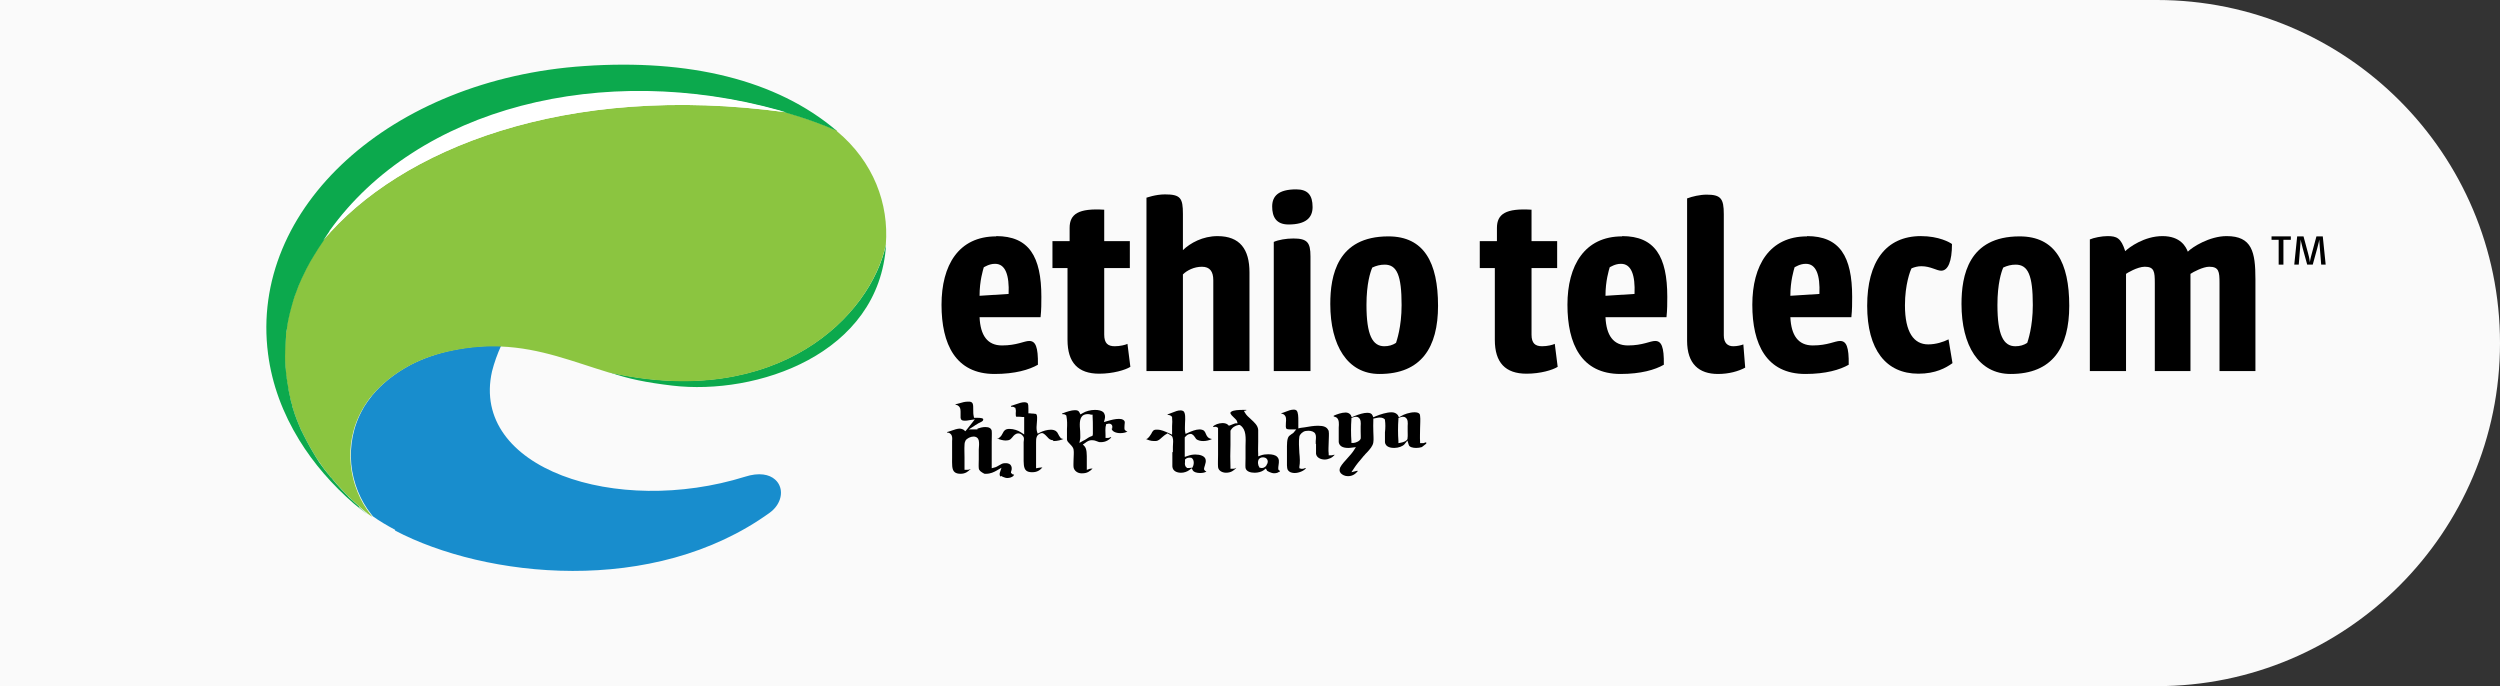 <?xml version="1.0" encoding="UTF-8" standalone="no"?>
<svg
   id="Layer_1"
   data-name="Layer 1"
   viewBox="0 0 204.04 56"
   version="1.1"
   width="204.04"
   height="56"
   xmlns="http://www.w3.org/2000/svg"
   xmlns:svg="http://www.w3.org/2000/svg">
  <rect x="0" y="0" width="204.04" height="56" fill="#333333" stroke="none"/>
  <defs
     id="defs4">
    <style
       id="style2">
      .cls-1, .cls-2 {
        fill: none;
      }

      .cls-1, .cls-2, .cls-3, .cls-4, .cls-5, .cls-6, .cls-7, .cls-8, .cls-9, .cls-10, .cls-11 {
        stroke-width: 0px;
      }

      .cls-2 {
        stroke: #fff;
        stroke-linecap: round;
        stroke-linejoin: round;
      }

      .cls-12 {
        font-family: Gotham-Black, 'Gotham Black';
        font-size: 7.12px;
        font-weight: 800;
      }

      .cls-12, .cls-7 {
        fill: #8dc63f;
      }

      .cls-3 {
        opacity: .2;
      }

      .cls-3, .cls-9 {
        fill: #fff;
      }

      .cls-5 {
        fill: #188dcd;
      }

      .cls-6 {
        fill: #0ca94d;
      }

      .cls-8 {
        fill: #8bc540;
      }

      .cls-10 {
        fill: #fafafa;
      }

      .cls-11 {
        fill-rule: evenodd;
      }
    </style>
  </defs>
  <path
     class="cls-10"
     d="m 0,0 h 176.04 c 15.455,0 28,12.545 28,28 v 0 c 0,15.455 -12.545,28 -28,28 H 0 Z"
     id="path10" />
  <path
     class="cls-11"
     d="m 81.694,38.842 c 0,0 0.302,0.172 0.517,0.172 0.194,0 0.366,-0.065 0.474,-0.151 0.043,-0.043 0.065,-0.086 0.086,-0.129 -0.065,0 -0.129,0 -0.172,-0.065 l -0.086,-0.065 v -0.086 c 0.108,-0.259 0.065,-0.453 -0.043,-0.582 -0.108,-0.108 -0.28,-0.151 -0.496,-0.129 -0.151,0 -0.28,0.086 -0.431,0.172 -0.129,0.065 -0.237,0.151 -0.366,0.172 l -0.237,0.065 v -1.638 c 0,-0.172 0,-0.366 0,-0.539 0,-0.323 0.022,-0.647 0,-0.884 -0.043,-0.194 -0.216,-0.302 -0.517,-0.302 -0.216,0 -0.474,0.065 -0.647,0.129 v 0.065 h -0.711 l 0.41,-0.259 c 0,0 0.237,-0.172 0.41,-0.259 0.151,-0.065 0.323,-0.151 0.345,-0.216 0,-0.043 0.043,-0.108 0,-0.129 0,-0.022 -0.108,-0.086 -0.474,-0.086 -0.043,0 -0.065,0 -0.108,0 h -0.151 c 0,0 -0.022,-0.108 -0.022,-0.108 -0.043,-0.172 -0.043,-0.366 -0.043,-0.539 0,-0.431 0,-0.625 -0.28,-0.668 -0.065,0 -0.129,0 -0.194,0 -0.216,0 -0.431,0.065 -0.647,0.129 -0.108,0.022 -0.216,0.065 -0.323,0.086 v 0.043 c 0.129,0 0.216,0.065 0.259,0.108 0.172,0.151 0.151,0.388 0.151,0.647 0,0.108 0,0.216 0,0.302 0.022,0.172 0.108,0.237 0.323,0.237 0.108,0 0.237,0 0.41,-0.043 l 0.431,-0.065 -0.237,0.302 c -0.129,0.151 -0.259,0.323 -0.41,0.517 l -0.129,0.151 -0.151,-0.129 c 0,0 -0.172,-0.086 -0.302,-0.086 -0.194,0 -0.453,0.086 -0.69,0.172 -0.129,0.043 -0.237,0.086 -0.345,0.108 v 0.043 c 0.129,0 0.216,0.043 0.28,0.108 0.151,0.129 0.151,0.345 0.129,0.582 0,0.065 0,0.151 0,0.216 v 0.668 c 0,0.151 0,0.302 0,0.453 0,0.517 -0.043,1.013 0.216,1.207 0.108,0.086 0.259,0.129 0.474,0.129 v 0 c 0.388,0 0.604,-0.172 0.819,-0.388 0,0 -0.043,0 -0.043,0 -0.043,0.043 -0.108,0.065 -0.216,0.065 -0.022,0 -0.065,0 -0.086,0 h -0.151 c 0,0 0,-0.151 0,-0.151 0,-0.259 0,-0.539 0,-0.862 0,-0.345 -0.022,-0.711 0,-1.013 0,-0.172 0.043,-0.28 0.086,-0.366 0.108,-0.172 0.41,-0.323 0.647,-0.323 0.237,0 0.388,0.129 0.431,0.323 0.043,0.216 0.022,0.474 0,0.733 0,0.129 0,0.259 0,0.41 0,0.151 0,0.259 0,0.388 0,0.259 -0.022,0.517 0,0.733 0.022,0.194 0.172,0.28 0.345,0.388 0.043,0.022 0.086,0.043 0.129,0.065 0.043,0 0.065,0 0.108,0 0.388,0 0.668,-0.151 0.862,-0.259 l 0.41,-0.237 -0.129,0.388 c -0.043,0.129 -0.022,0.259 0.043,0.345 z"
     id="path12" />
  <path
     class="cls-11"
     d="m 85.983,35.997 c 0.323,0 0.625,-0.086 0.819,-0.172 v 0 c 0,0 -0.108,0 -0.172,-0.043 h -0.043 c 0,0 -0.022,-0.043 -0.022,-0.043 -0.086,-0.108 -0.151,-0.194 -0.194,-0.302 -0.043,-0.108 -0.108,-0.194 -0.194,-0.259 -0.108,-0.065 -0.237,-0.108 -0.41,-0.108 -0.302,0 -0.647,0.108 -0.862,0.216 l -0.216,0.108 -0.065,-0.216 c -0.043,-0.194 -0.022,-0.431 0,-0.668 0.022,-0.28 0.065,-0.668 -0.086,-0.733 -0.043,0 -0.108,0 -0.194,-0.022 -0.086,0 -0.172,0 -0.28,-0.022 h -0.129 c 0,0 0,-0.129 0,-0.129 0,-0.086 0,-0.172 0,-0.237 0,-0.194 0,-0.41 -0.086,-0.474 -0.065,-0.043 -0.129,-0.065 -0.237,-0.065 -0.216,0 -0.474,0.086 -0.711,0.172 -0.129,0.043 -0.259,0.086 -0.388,0.129 v 0.065 c 0.129,0 0.237,0 0.323,0.086 h 0.043 c 0,0 0,0.065 0,0.065 0.043,0.129 0.043,0.259 0.022,0.388 0,0.108 0,0.237 0.043,0.28 0.022,0 0.086,0 0.172,0 h 0.043 c 0,0 0.194,0 0.302,0.022 h 0.129 v 1.423 l -0.302,-0.194 c -0.194,-0.129 -0.56,-0.259 -0.884,-0.259 -0.151,0 -0.302,0.022 -0.388,0.108 -0.086,0.065 -0.129,0.151 -0.172,0.237 -0.065,0.129 -0.129,0.259 -0.302,0.388 l -0.043,0.043 h -0.086 c 0,0 -0.022,0 -0.043,0 0,0 0,0 0,0 0.259,0.108 0.517,0.172 0.711,0.172 0.151,0 0.259,-0.022 0.366,-0.086 0.043,-0.022 0.108,-0.108 0.172,-0.172 0.129,-0.172 0.28,-0.323 0.496,-0.323 0.237,0 0.388,0.216 0.431,0.302 0.043,0.108 0.022,0.259 0,0.41 0,0.086 0,0.151 0,0.216 v 0.604 c 0,0.129 0,0.259 0,0.366 0,0.496 -0.022,0.948 0.216,1.142 0.108,0.086 0.259,0.129 0.474,0.129 v 0 c 0.41,0 0.625,-0.151 0.841,-0.388 -0.065,0 -0.151,0 -0.28,0.022 l -0.237,0.043 V 36.126 c 0,-0.323 0,-0.668 0.431,-0.776 h 0.086 c 0,0 0.065,0.022 0.065,0.022 0.151,0.086 0.237,0.194 0.323,0.28 0.151,0.172 0.237,0.259 0.474,0.28 z"
     id="path14" />
  <path
     class="cls-11"
     d="m 90.725,34.941 c 0,0.28 0.366,0.41 0.711,0.41 0.216,0 0.431,-0.043 0.582,-0.129 v 0 c -0.172,-0.043 -0.216,-0.151 -0.237,-0.172 -0.022,-0.129 0,-0.259 0,-0.366 0,-0.108 0.043,-0.237 0,-0.302 -0.043,-0.086 -0.151,-0.194 -0.453,-0.194 -0.302,0 -0.647,0.086 -0.927,0.172 l -0.302,0.086 0.065,-0.237 c 0.065,-0.237 0,-0.431 -0.108,-0.56 -0.129,-0.129 -0.388,-0.194 -0.69,-0.194 -0.366,0 -0.754,0.108 -0.992,0.259 l -0.194,0.108 -0.086,-0.172 c -0.065,-0.129 -0.172,-0.172 -0.366,-0.172 -0.28,0 -0.668,0.129 -0.948,0.237 -0.022,0 -0.065,0.022 -0.086,0.022 v 0.065 c 0.108,0 0.216,0 0.302,0.086 l 0.043,0.043 v 0.043 c 0.065,0.323 0.065,0.69 0.043,1.035 0,0.302 0,0.604 0,0.862 0,0.129 0.129,0.259 0.259,0.388 0.129,0.129 0.259,0.28 0.28,0.431 0.043,0.259 0,0.517 0,0.798 0,0.237 -0.022,0.453 0,0.647 0.043,0.259 0.28,0.474 0.604,0.496 h 0.108 c 0.41,0 0.625,-0.172 0.841,-0.388 -0.086,0 -0.151,0 -0.237,0.022 l -0.237,0.086 v -0.216 c 0,-0.172 0,-0.388 0,-0.56 0,-0.474 0.022,-0.97 -0.216,-1.186 l -0.108,-0.108 0.129,-0.086 c 0,0 0.043,-0.022 0.065,-0.043 0.129,-0.108 0.345,-0.259 0.647,-0.216 0.129,0 0.237,0.065 0.323,0.086 0.065,0.022 0.151,0.065 0.194,0.065 0.388,0.022 0.69,-0.086 0.97,-0.388 0,0 -0.043,0 -0.065,-0.022 -0.043,0.022 -0.108,0.065 -0.216,0.065 -0.022,0 -0.043,0 -0.065,0 h -0.129 c 0,0 0,-0.194 0,-0.194 0,-0.259 -0.043,-0.625 0.043,-0.862 v -0.065 c 0,0 0.108,-0.022 0.108,-0.022 0.129,-0.043 0.259,-0.022 0.323,0.043 0.108,0.086 0.086,0.216 0.065,0.323 v 0.065 z m -1.552,0.517 v 0.108 l -0.108,0.043 c -0.151,0.043 -0.302,0.151 -0.431,0.237 -0.065,0.043 -0.129,0.086 -0.194,0.108 l -0.345,0.194 0.065,-0.323 c 0.022,-0.151 0,-0.388 0,-0.625 -0.043,-0.496 -0.086,-1.013 0.194,-1.272 0.108,-0.086 0.259,-0.129 0.41,-0.129 0.086,0 0.172,0 0.28,0.043 h 0.129 c 0,0 0,0.129 0,0.129 0.022,0.302 0.022,0.625 0.022,0.948 0,0.194 0,0.388 0,0.582 z"
     id="path16" />
  <path
     class="cls-11"
     d="m 116.419,36.126 c 0,0 -0.043,0 -0.086,-0.022 -0.043,0.022 -0.108,0.065 -0.194,0.065 v 0 c 0,0 -0.086,0 -0.129,0 h -0.108 c 0,0 0,-0.129 0,-0.129 -0.022,-0.345 0,-0.711 0,-1.056 0,-0.388 0.043,-0.733 0,-1.056 0,-0.129 -0.086,-0.28 -0.453,-0.28 -0.388,0 -0.884,0.172 -1.078,0.302 l -0.194,0.108 -0.086,-0.172 c 0,0 -0.151,-0.237 -0.517,-0.237 -0.41,0 -0.927,0.172 -1.293,0.323 l -0.194,0.086 -0.065,-0.151 c -0.065,-0.151 -0.194,-0.216 -0.431,-0.216 -0.28,0 -0.647,0.108 -1.078,0.28 l -0.194,0.086 -0.065,-0.172 c 0,0 -0.129,-0.216 -0.431,-0.216 -0.323,0 -0.733,0.151 -0.97,0.259 v 0.065 c 0,0 0.194,0.043 0.259,0.108 0.194,0.172 0.172,0.496 0.151,0.798 0,0.086 0,0.151 0,0.237 0,0.129 0,0.237 0,0.366 0,0.216 0,0.41 0,0.582 0.043,0.302 0.302,0.474 0.754,0.474 0.086,0 0.194,0 0.302,-0.022 l 0.345,-0.043 -0.151,0.237 c -0.129,0.216 -0.345,0.453 -0.539,0.668 -0.216,0.237 -0.453,0.496 -0.582,0.733 -0.086,0.194 -0.086,0.345 0.043,0.496 0.129,0.129 0.323,0.237 0.582,0.237 0.388,0 0.625,-0.194 0.819,-0.431 -0.043,0 -0.086,0 -0.108,0 v 0 l -0.431,0.108 0.216,-0.323 c 0.194,-0.302 0.431,-0.582 0.69,-0.884 0.043,-0.065 0.108,-0.129 0.151,-0.172 0.065,-0.086 0.129,-0.151 0.216,-0.237 0.237,-0.259 0.474,-0.517 0.517,-0.819 0.043,-0.28 0,-0.582 0,-0.884 0,-0.323 -0.022,-0.625 0,-0.97 v -0.086 c 0,0 0.108,-0.022 0.108,-0.022 0.043,0 0.237,-0.065 0.41,-0.065 0.237,0 0.366,0.086 0.41,0.151 h 0.021 v 0.065 c 0.043,0.28 0.043,0.647 0,0.992 0,0.302 0,0.56 0,0.798 0.043,0.453 0.582,0.474 0.754,0.474 0.345,0 0.69,-0.129 0.841,-0.302 l 0.237,-0.302 0.108,0.345 c 0.043,0.194 0.345,0.259 0.604,0.259 0.151,0 0.323,-0.022 0.453,-0.065 0.022,0 0.043,-0.043 0.065,-0.043 0.108,-0.086 0.216,-0.172 0.302,-0.237 z m -5.367,-0.323 c -0.065,0.194 -0.366,0.323 -0.56,0.345 h -0.194 c 0,0 0,-0.129 0,-0.129 -0.043,-0.56 -0.043,-1.25 0,-1.811 v -0.086 c 0,0 0.086,-0.043 0.086,-0.043 0.108,-0.043 0.194,-0.065 0.28,-0.065 0.086,0 0.172,0.022 0.237,0.086 0.172,0.129 0.172,0.41 0.151,0.69 0,0.043 0,0.086 0,0.129 0,0.086 0,0.194 0,0.302 0,0.237 0.022,0.453 0,0.604 z m 3.837,0 c -0.086,0.216 -0.41,0.302 -0.539,0.323 l -0.216,0.043 v -0.172 c -0.043,-0.56 -0.043,-1.229 0,-1.789 v -0.086 c 0,0 0.086,-0.043 0.086,-0.043 0.108,-0.043 0.194,-0.065 0.28,-0.065 0.086,0 0.172,0.022 0.237,0.086 0.172,0.129 0.172,0.388 0.151,0.668 v 0.108 c 0,0 0,0.194 0,0.302 0,0.237 0.022,0.474 -0.021,0.625 z"
     id="path18" />
  <path
     class="cls-11"
     d="m 95.683,36.881 c 0,0.151 0,0.302 0,0.453 0,0.28 0,0.539 0,0.733 0.022,0.388 0.388,0.517 0.711,0.517 0.237,0 0.496,-0.086 0.668,-0.216 l 0.194,-0.151 0.108,0.194 c 0.065,0.108 0.302,0.194 0.582,0.194 0.216,0 0.431,-0.043 0.517,-0.129 v 0 c -0.151,-0.043 -0.172,-0.129 -0.194,-0.172 v 0 c 0,0 0,-0.043 0,-0.043 0,-0.086 0.043,-0.172 0.065,-0.259 0.043,-0.172 0.108,-0.323 0.065,-0.496 -0.065,-0.302 -0.474,-0.41 -0.841,-0.41 -0.216,0 -0.431,0.043 -0.604,0.108 l -0.259,0.086 V 35.695 l 0.043,-0.043 c 0,0 0.022,-0.043 0.043,-0.043 0.065,-0.065 0.151,-0.172 0.366,-0.194 h 0.065 c 0,0 0.065,0.022 0.065,0.022 0.151,0.086 0.194,0.172 0.259,0.259 0.043,0.043 0.043,0.086 0.086,0.129 0.172,0.151 0.431,0.172 0.582,0.172 0.237,0 0.496,-0.065 0.69,-0.151 0,0 0,0 0,-0.022 -0.323,-0.043 -0.41,-0.259 -0.474,-0.41 -0.043,-0.108 -0.086,-0.194 -0.151,-0.259 -0.086,-0.065 -0.216,-0.108 -0.366,-0.108 -0.302,0 -0.668,0.151 -0.905,0.259 l -0.237,0.108 -0.043,-0.216 c -0.022,-0.216 0,-0.453 0,-0.69 0.022,-0.366 0.043,-0.798 -0.129,-0.948 -0.043,-0.022 -0.108,-0.065 -0.237,-0.065 -0.237,0 -0.431,0.086 -0.647,0.172 -0.129,0.043 -0.259,0.108 -0.41,0.151 v 0.043 c 0.129,0 0.28,0.043 0.366,0.172 v 0 c 0,0 0,0.043 0,0.043 0.022,0.216 0.022,0.474 0,0.711 0,0.151 0,0.302 0,0.431 v 0.259 c 0,0 -0.323,-0.151 -0.323,-0.151 -0.259,-0.108 -0.56,-0.259 -0.884,-0.259 -0.022,0 -0.043,0 -0.086,0 -0.237,0 -0.302,0.129 -0.41,0.345 -0.086,0.129 -0.172,0.28 -0.323,0.388 v 0 c 0,0 -0.022,0.022 -0.022,0.022 -0.043,0 -0.065,0 -0.108,0 0,0 0,0 0,0 0.194,0.086 0.41,0.172 0.668,0.172 0.043,0 0.086,0 0.129,0 0.237,0 0.366,-0.151 0.539,-0.302 0.108,-0.086 0.216,-0.194 0.345,-0.259 l 0.108,-0.065 0.108,0.065 c 0,0 0.043,0.022 0.065,0.043 0.086,0.043 0.216,0.108 0.237,0.237 0.065,0.172 0.043,0.431 0.022,0.754 0,0.151 0,0.302 0,0.453 z m 1.056,0.604 c 0.108,-0.108 0.259,-0.151 0.431,-0.129 h 0.043 c 0,0 0.043,0.022 0.043,0.022 0.237,0.151 0.194,0.56 0.086,0.733 v 0.043 c 0,0 -0.086,0.022 -0.086,0.022 -0.065,0 -0.151,0.022 -0.216,0.022 h -0.151 l -0.043,-0.043 c -0.151,-0.108 -0.151,-0.28 -0.129,-0.453 0,-0.043 0,-0.086 0,-0.129 v -0.065 c 0,0 0.043,-0.043 0.043,-0.043 z"
     id="path20" />
  <path
     class="cls-11"
     d="m 104.413,38.519 c 0,0 0.043,-0.043 0.065,-0.086 -0.086,-0.022 -0.129,-0.086 -0.151,-0.129 v 0 c 0,-0.129 0,-0.237 0.022,-0.323 0.043,-0.302 0.065,-0.517 -0.108,-0.69 -0.129,-0.151 -0.41,-0.216 -0.733,-0.216 -0.194,0 -0.41,0.022 -0.582,0.086 l -0.237,0.086 v -0.216 c -0.022,-0.323 0,-0.647 0,-0.97 0,-0.345 0,-0.668 0,-0.97 -0.022,-0.366 -0.323,-0.625 -0.604,-0.884 -0.172,-0.151 -0.366,-0.323 -0.474,-0.517 l -0.086,-0.151 0.194,-0.043 c 0,0 0,-0.022 0,-0.043 -0.065,0 -0.129,0 -0.216,0 -0.41,0 -0.841,0.022 -1.013,0.151 -0.129,0.086 -0.086,0.194 0.216,0.474 0.129,0.129 0.237,0.216 0.259,0.323 l 0.043,0.151 h -0.194 c -0.151,0.043 -0.259,0.108 -0.388,0.151 l -0.129,0.043 -0.086,-0.086 c -0.129,-0.108 -0.302,-0.129 -0.431,-0.129 -0.302,0 -0.647,0.129 -0.776,0.28 0,0 0.022,0.043 0.043,0.043 0.043,0 0.086,-0.022 0.129,-0.022 0.043,0 0.108,0 0.151,0.043 l 0.086,0.043 v 1.638 c 0,0.194 0,0.366 0,0.56 0,0.366 -0.022,0.711 0,1.013 0.043,0.323 0.388,0.453 0.647,0.453 v 0 c 0.41,0 0.625,-0.172 0.841,-0.388 0,0 -0.043,0 -0.043,0 -0.043,0.043 -0.108,0.065 -0.216,0.065 -0.022,0 -0.043,0 -0.086,0 h -0.129 c 0,0 0,-0.129 0,-0.129 -0.022,-0.582 -0.022,-1.207 0,-1.811 0,-0.366 0,-0.733 0,-1.121 v -0.043 0 c 0.151,-0.28 0.366,-0.41 0.668,-0.474 h 0.086 c 0,0 0.065,0.043 0.065,0.043 0.474,0.345 0.431,0.992 0.41,1.703 0,0.151 0,0.302 0,0.453 0,0.172 0,0.345 0,0.517 0,0.323 -0.022,0.604 0,0.798 0.065,0.302 0.431,0.388 0.754,0.388 0.28,0 0.56,-0.086 0.711,-0.194 l 0.194,-0.151 0.108,0.194 c 0,0 0.323,0.194 0.56,0.194 0.172,0 0.323,-0.043 0.388,-0.108 z m -0.992,-0.668 c -0.065,0.216 -0.237,0.345 -0.431,0.345 v 0 c 0,0 -0.108,0 -0.151,-0.022 h -0.043 c 0,0 -0.022,-0.065 -0.022,-0.065 -0.108,-0.129 -0.151,-0.453 -0.022,-0.647 0.108,-0.129 0.302,-0.172 0.496,-0.108 0.216,0.086 0.259,0.302 0.194,0.474 z"
     id="path22" />
  <path
     class="cls-11"
     d="m 107.409,36.234 c 0,0 0,0.216 0,0.302 0,0.194 0,0.366 0,0.496 0.043,0.323 0.388,0.474 0.711,0.474 0.151,0 0.302,-0.043 0.453,-0.108 0.151,-0.065 0.259,-0.172 0.366,-0.28 0,0 -0.043,0 -0.065,0 -0.043,0 -0.108,0.043 -0.194,0.043 -0.043,0 -0.065,0 -0.108,0 h -0.129 c 0,0 0,-0.129 0,-0.129 -0.043,-0.302 0,-0.625 0,-0.948 0,-0.345 0.043,-0.647 0,-0.905 0,0 0,-0.043 -0.043,-0.086 -0.108,-0.237 -0.366,-0.345 -0.819,-0.345 -0.345,0 -0.754,0.065 -1.099,0.129 -0.108,0 -0.216,0.043 -0.323,0.043 l -0.194,0.043 v -0.172 c 0,-0.129 0,-0.28 0,-0.41 0,-0.345 0,-0.733 -0.151,-0.884 -0.043,-0.022 -0.086,-0.065 -0.216,-0.065 v 0 c -0.237,0 -0.453,0.086 -0.668,0.172 -0.129,0.043 -0.259,0.108 -0.388,0.129 v 0 c 0.129,0.043 0.216,0.065 0.28,0.129 0.172,0.151 0.151,0.388 0.129,0.647 0,0.194 -0.043,0.431 0.065,0.496 0.043,0.022 0.129,0.043 0.259,0.043 0.065,0 0.129,0 0.194,0 h 0.323 c 0,0 -0.194,0.237 -0.194,0.237 -0.043,0.065 -0.129,0.108 -0.194,0.151 -0.065,0.043 -0.151,0.108 -0.194,0.151 -0.194,0.216 -0.172,0.733 -0.172,1.164 0,0.108 0,0.237 0,0.345 0,0.129 0,0.259 0,0.388 0,0.345 -0.022,0.69 0.065,0.862 0.129,0.216 0.388,0.259 0.56,0.259 0.345,0 0.754,-0.172 0.927,-0.388 -0.022,0 -0.043,0 -0.065,-0.022 -0.043,0.022 -0.108,0.065 -0.216,0.065 -0.043,0 -0.065,0 -0.108,0 l -0.151,-0.043 v -0.129 c 0.065,-0.323 0.043,-0.711 0,-1.121 -0.022,-0.453 -0.065,-0.927 0,-1.336 0.043,-0.194 0.28,-0.41 0.496,-0.453 0.086,0 0.151,-0.022 0.237,-0.022 0.259,0 0.474,0.086 0.56,0.237 0.086,0.151 0.065,0.366 0.043,0.604 0,0.086 0,0.172 0,0.237 z"
     id="path24" />
  <path
     class="cls-4"
     d="m 81.306,19.27 c 2.673,0 3.686,1.66 3.686,4.958 0,0.496 0,1.056 -0.065,1.66 h -4.979 c 0.065,1.466 0.625,2.306 1.832,2.306 1.207,0 1.811,-0.366 2.22,-0.366 0.517,0 0.733,0.474 0.711,1.94 -0.711,0.41 -1.875,0.754 -3.535,0.754 -3.19,0 -4.333,-2.436 -4.333,-5.647 0,-3.212 1.38,-5.583 4.462,-5.583 z m -0.108,2.263 c -0.474,0 -0.841,0.259 -0.905,0.28 -0.065,0.237 -0.345,1.099 -0.345,2.328 l 2.371,-0.151 c 0.065,-1.53 -0.259,-2.457 -1.099,-2.457 z"
     id="path26" />
  <path
     class="cls-4"
     d="m 85.897,19.68 h 1.401 v -1.078 c 0,-1.142 0.733,-1.617 2.824,-1.487 v 2.565 h 2.091 v 2.199 h -2.091 v 5.432 c 0,0.711 0.302,0.948 0.862,0.948 0.431,0 0.862,-0.108 1.035,-0.194 l 0.237,1.875 c -0.41,0.259 -1.423,0.56 -2.543,0.56 -1.724,0 -2.587,-0.905 -2.587,-2.759 v -5.863 h -1.229 z"
     id="path28" />
  <path
     class="cls-4"
     d="m 93.549,16.145 c 0,0 0.754,-0.28 1.53,-0.28 1.272,0 1.466,0.302 1.466,1.595 v 2.953 c 0.604,-0.582 1.617,-1.142 2.824,-1.142 1.832,0 2.608,1.078 2.608,2.953 v 8.062 H 99.024 V 22.87 c 0,-0.711 -0.28,-1.099 -0.927,-1.099 -0.647,0 -1.229,0.302 -1.552,0.625 v 7.889 H 93.57 V 16.123 Z"
     id="path30" />
  <path
     class="cls-4"
     d="m 105.792,15.455 c 0.948,0 1.336,0.474 1.336,1.444 0,0.862 -0.539,1.423 -1.962,1.423 -1.013,0 -1.336,-0.625 -1.336,-1.466 0,-0.841 0.496,-1.401 1.962,-1.401 z m -1.832,14.83 V 19.744 c 0.388,-0.172 1.013,-0.28 1.595,-0.28 1.142,0 1.401,0.323 1.401,1.466 v 9.355 h -2.975 z"
     id="path32" />
  <path
     class="cls-4"
     d="m 117.367,24.961 c 0,3.384 -1.358,5.561 -4.785,5.561 -2.608,0 -4.009,-2.328 -4.009,-5.712 0,-2.306 0.56,-5.518 4.742,-5.518 2.91,0 4.052,2.134 4.052,5.669 z m -4.397,3.298 c 0.366,0 0.69,-0.086 0.97,-0.28 0.043,-0.151 0.453,-1.272 0.453,-3.082 0,-2.436 -0.388,-3.298 -1.38,-3.298 -0.366,0 -0.69,0.086 -1.013,0.237 -0.151,0.345 -0.474,1.293 -0.474,3.061 0,2.457 0.496,3.363 1.466,3.363 z"
     id="path34" />
  <path
     class="cls-4"
     d="m 120.773,19.68 h 1.401 v -1.078 c 0,-1.142 0.733,-1.617 2.824,-1.487 v 2.565 h 2.091 v 2.199 h -2.091 v 5.432 c 0,0.711 0.302,0.948 0.862,0.948 0.431,0 0.862,-0.108 1.035,-0.194 l 0.237,1.875 c -0.41,0.259 -1.401,0.56 -2.543,0.56 -1.724,0 -2.587,-0.905 -2.587,-2.759 v -5.863 h -1.229 z"
     id="path36" />
  <path
     class="cls-4"
     d="m 132.391,19.27 c 2.673,0 3.686,1.66 3.686,4.958 0,0.496 0,1.056 -0.065,1.66 h -4.979 c 0.065,1.466 0.625,2.306 1.832,2.306 1.207,0 1.811,-0.366 2.22,-0.366 0.517,0 0.733,0.474 0.711,1.94 -0.711,0.41 -1.875,0.754 -3.535,0.754 -3.19,0 -4.333,-2.436 -4.333,-5.647 0,-3.212 1.401,-5.583 4.462,-5.583 z m -0.108,2.263 c -0.474,0 -0.841,0.259 -0.905,0.28 -0.065,0.237 -0.345,1.099 -0.345,2.328 l 2.371,-0.151 c 0.065,-1.53 -0.259,-2.457 -1.099,-2.457 z"
     id="path38" />
  <path
     class="cls-4"
     d="m 137.715,16.188 c 0.388,-0.151 1.035,-0.302 1.574,-0.302 1.164,0 1.401,0.323 1.401,1.595 v 9.894 c 0,0.604 0.302,0.884 0.776,0.884 0.323,0 0.668,-0.086 0.819,-0.151 l 0.151,1.897 c -0.56,0.302 -1.336,0.517 -2.22,0.517 -1.552,0 -2.522,-0.819 -2.522,-2.716 V 16.188 Z"
     id="path40" />
  <path
     class="cls-4"
     d="m 147.48,19.27 c 2.673,0 3.686,1.66 3.686,4.958 0,0.496 0,1.056 -0.065,1.66 h -4.979 c 0.065,1.466 0.625,2.306 1.832,2.306 1.207,0 1.811,-0.366 2.22,-0.366 0.517,0 0.733,0.474 0.711,1.94 -0.711,0.41 -1.875,0.754 -3.535,0.754 -3.19,0 -4.333,-2.436 -4.333,-5.647 0,-3.212 1.401,-5.583 4.462,-5.583 z m -0.108,2.263 c -0.474,0 -0.841,0.259 -0.905,0.28 -0.065,0.237 -0.345,1.099 -0.345,2.328 l 2.371,-0.151 c 0.065,-1.53 -0.259,-2.457 -1.099,-2.457 z"
     id="path42" />
  <path
     class="cls-4"
     d="m 156.77,19.27 c 1.487,0 2.371,0.517 2.543,0.647 0,1.423 -0.323,2.177 -0.884,2.177 -0.366,0 -0.862,-0.366 -1.617,-0.366 -0.28,0 -0.539,0.065 -0.798,0.172 -0.108,0.194 -0.539,1.315 -0.539,3.018 0,2.22 0.733,3.19 1.897,3.19 0.625,0 1.229,-0.194 1.66,-0.41 l 0.323,1.94 c -0.539,0.388 -1.38,0.862 -2.781,0.862 -2.651,0 -4.182,-1.962 -4.182,-5.54 0,-3.578 1.509,-5.691 4.397,-5.691 z"
     id="path44" />
  <path
     class="cls-4"
     d="m 168.884,24.961 c 0,3.384 -1.358,5.561 -4.785,5.561 -2.608,0 -4.009,-2.328 -4.009,-5.712 0,-2.306 0.56,-5.518 4.742,-5.518 2.91,0 4.052,2.134 4.052,5.669 z m -4.397,3.298 c 0.366,0 0.69,-0.086 0.97,-0.28 0.043,-0.151 0.453,-1.272 0.453,-3.082 0,-2.436 -0.388,-3.298 -1.401,-3.298 -0.366,0 -0.69,0.086 -1.013,0.237 -0.151,0.345 -0.474,1.293 -0.474,3.061 0,2.457 0.496,3.363 1.466,3.363 z"
     id="path46" />
  <path
     class="cls-4"
     d="m 170.543,19.55 c 0.345,-0.151 0.992,-0.28 1.466,-0.28 0.754,0 1.099,0.151 1.444,1.229 0.302,-0.302 1.552,-1.229 3.039,-1.229 1.487,0 1.918,0.884 2.069,1.272 0.345,-0.366 1.768,-1.272 3.169,-1.272 2.069,0 2.349,1.293 2.349,3.513 v 7.501 h -2.931 v -7.178 c 0,-0.927 -0.043,-1.336 -0.841,-1.336 -0.496,0 -1.315,0.431 -1.53,0.582 v 7.932 h -2.91 v -7.178 c 0,-0.927 -0.043,-1.336 -0.819,-1.336 -0.604,0 -1.487,0.539 -1.53,0.582 v 7.932 h -2.953 V 19.55 Z"
     id="path48" />
  <path
     class="cls-4"
     d="m 185.998,19.572 h -0.604 v -0.28 h 1.574 v 0.28 h -0.604 v 2.026 h -0.388 v -2.026 z"
     id="path50" />
  <path
     class="cls-4"
     d="m 187.486,19.292 h 0.517 l 0.366,1.358 c 0.129,0.453 0.151,0.754 0.151,0.754 v 0 c 0,0 0.043,-0.302 0.172,-0.754 l 0.366,-1.358 h 0.517 l 0.237,2.306 h -0.366 l -0.108,-1.336 c -0.043,-0.431 -0.043,-0.711 -0.043,-0.711 v 0 c 0,0 -0.065,0.323 -0.172,0.711 l -0.366,1.336 h -0.453 l -0.366,-1.336 c -0.108,-0.41 -0.172,-0.711 -0.172,-0.711 v 0 c 0,0 0,0.302 -0.043,0.711 l -0.108,1.336 h -0.366 z"
     id="path52" />
  <path
     class="cls-1"
     d="m 24.443,34.747 c 0,0 0.043,0.108 0.065,0.151 -0.022,-0.043 -0.043,-0.108 -0.065,-0.151 z"
     id="path54" />
  <path
     class="cls-1"
     d="m 23.84,33.022 c 0,0 0,0.043 0,0.065 0,0 0,-0.043 0,-0.065 z"
     id="path56" />
  <path
     class="cls-1"
     d="m 26.426,38.174 c 0,0 0.086,0.108 0.129,0.172 -0.043,-0.065 -0.086,-0.108 -0.129,-0.172 z"
     id="path58" />
  <path
     class="cls-1"
     d="m 23.624,32.246 c 0,0 0.022,0.151 0.043,0.216 0,-0.065 -0.022,-0.151 -0.043,-0.216 z"
     id="path60" />
  <path
     class="cls-1"
     d="m 25.327,36.514 c 0,0 0.065,0.108 0.086,0.151 -0.022,-0.043 -0.065,-0.108 -0.086,-0.151 z"
     id="path62" />
  <path
     class="cls-1"
     d="m 25.651,37.032 c 0,0 0.086,0.129 0.129,0.216 -0.043,-0.065 -0.086,-0.129 -0.129,-0.216 z"
     id="path64" />
  <path
     class="cls-1"
     d="m 24.637,35.135 c 0.065,0.129 0.108,0.237 0.172,0.345 -0.065,-0.108 -0.108,-0.237 -0.172,-0.345 z"
     id="path66" />
  <path
     class="cls-1"
     d="m 23.495,31.535 c 0,0 0.022,0.194 0.043,0.28 0,-0.086 -0.043,-0.194 -0.043,-0.28 z"
     id="path68" />
  <path
     class="cls-1"
     d="m 23.948,33.41 c 0,0 0.065,0.194 0.086,0.28 -0.022,-0.086 -0.065,-0.194 -0.086,-0.28 z"
     id="path70" />
  <path
     class="cls-1"
     d="m 24.982,21.921 c -0.129,0.259 -0.259,0.539 -0.388,0.798 0.129,-0.28 0.259,-0.539 0.388,-0.798 z"
     id="path72" />
  <path
     class="cls-1"
     d="m 23.387,30.867 c 0,0 0.022,0.216 0.043,0.323 0,-0.108 -0.022,-0.216 -0.043,-0.323 z"
     id="path74" />
  <path
     class="cls-1"
     d="m 23.948,24.487 c -0.237,0.733 -0.41,1.466 -0.517,2.199 0.108,-0.733 0.302,-1.466 0.517,-2.199 z"
     id="path76" />
  <path
     class="cls-1"
     d="m 25.629,20.779 c -0.216,0.366 -0.431,0.733 -0.625,1.099 0.194,-0.366 0.388,-0.733 0.625,-1.099 z"
     id="path78" />
  <path
     class="cls-1"
     d="m 24.616,22.741 c -0.172,0.366 -0.302,0.754 -0.453,1.121 0.129,-0.366 0.28,-0.754 0.453,-1.121 z"
     id="path80" />
  <path
     class="cls-1"
     d="m 23.323,30.306 c 0,0 0,0.172 0.022,0.259 0,-0.086 0,-0.172 -0.022,-0.259 z"
     id="path82" />
  <path
     class="cls-1"
     d="m 23.43,26.771 c -0.022,0.194 -0.065,0.388 -0.086,0.56 0,-0.194 0.043,-0.388 0.086,-0.56 z"
     id="path84" />
  <path
     class="cls-1"
     d="m 23.258,28.733 c 0,0.388 0,0.798 0.022,1.186 -0.022,-0.388 -0.043,-0.798 -0.022,-1.186 z"
     id="path86" />
  <path
     class="cls-1"
     d="m 26.728,38.584 c 0,0 0.151,0.216 0.237,0.302 -0.086,-0.108 -0.151,-0.216 -0.237,-0.302 z"
     id="path88" />
  <path
     class="cls-1"
     d="m 26.383,19.615 c 0,0 0,0 0,0 0.172,-0.259 0.345,-0.496 0.517,-0.754 -0.172,0.237 -0.345,0.496 -0.517,0.754 z"
     id="path90" />
  <path
     class="cls-1"
     d="m 27.181,39.144 c 0,0 0.151,0.194 0.237,0.28 -0.086,-0.086 -0.151,-0.194 -0.237,-0.28 z"
     id="path92" />
  <path
     class="cls-1"
     d="m 29.293,41.321 c 0,0 0.108,0.086 0.151,0.151 -0.043,-0.043 -0.108,-0.086 -0.151,-0.151 z"
     id="path94" />
  <path
     class="cls-1"
     d="m 28.388,40.48 c 0,0 -0.065,-0.086 -0.108,-0.108 0.043,0.043 0.065,0.086 0.108,0.108 z"
     id="path96" />
  <path
     class="cls-1"
     d="m 28.625,40.717 c 0,0 0.172,0.172 0.28,0.259 -0.086,-0.086 -0.194,-0.172 -0.28,-0.259 z"
     id="path98" />
  <path
     class="cls-1"
     d="m 23.258,28.625 c 0,-0.388 0.043,-0.776 0.065,-1.164 -0.043,0.388 -0.065,0.776 -0.065,1.164 z"
     id="path100" />
  <path
     class="cls-6"
     d="m 49.749,30.393 c 1.574,0.539 2.953,0.819 5.109,1.078 6.855,0.819 16.921,-2.522 17.46,-11.532 -1.229,5.777 -8.773,13.537 -22.568,10.454 z"
     id="path102" />
  <path
     class="cls-5"
     d="m 32.246,43.304 c 7.329,3.858 21.081,5.41 30.587,-1.466 0.819,-0.604 1.078,-1.509 0.798,-2.177 -0.065,-0.172 -0.194,-0.366 -0.366,-0.517 -0.474,-0.431 -1.315,-0.604 -2.457,-0.237 -10.497,3.276 -22.439,-0.668 -20.65,-8.6 0.172,-0.69 0.453,-1.466 0.733,-2.069 -1.207,-0.043 -2.479,0.043 -3.858,0.323 -1.401,0.28 -2.565,0.711 -3.557,1.229 -1.315,0.711 -2.328,1.552 -3.082,2.457 -0.28,0.345 -0.517,0.69 -0.733,1.035 0,0 0,0 0,0 0,0 0,0 0,0.022 -0.862,1.487 -1.121,3.082 -0.992,4.57 0,0 0,0 0,0 0,0 0,0 0,0 0.151,1.574 0.776,3.018 1.617,4.074 0.043,0.065 0.108,0.129 0.151,0.194 0.539,0.388 1.164,0.754 1.811,1.099"
     id="path104" />
  <path
     class="cls-8"
     d="m 68.329,10.691 c 0,0 -0.043,-0.043 -0.086,-0.065 C 66.95,10.066 65.57,9.57 64.126,9.161 46.128,6.704 32.591,12.179 26.383,19.615 c 0,0 0,0 0,0 v 0 c 0,0 0,0 0,0 -0.259,0.388 -0.517,0.776 -0.754,1.164 -0.216,0.366 -0.431,0.733 -0.625,1.099 0,0 0,0.022 -0.022,0.043 -0.129,0.259 -0.259,0.539 -0.388,0.798 -0.172,0.366 -0.302,0.754 -0.453,1.121 -0.065,0.216 -0.151,0.41 -0.216,0.625 -0.237,0.733 -0.41,1.466 -0.517,2.199 0,0.022 0,0.065 0,0.086 -0.022,0.194 -0.065,0.388 -0.086,0.56 0,0.043 0,0.086 0,0.151 -0.043,0.388 -0.065,0.776 -0.065,1.164 0,0.043 0,0.065 0,0.108 0,0.388 0,0.798 0.022,1.186 0,0.129 0.022,0.259 0.043,0.388 0,0.086 0,0.172 0.022,0.259 0,0.108 0.022,0.216 0.043,0.302 0,0.108 0.022,0.216 0.043,0.323 0,0.108 0.043,0.237 0.065,0.345 0,0.086 0.022,0.194 0.043,0.28 0.022,0.129 0.065,0.28 0.086,0.41 0,0.065 0.022,0.151 0.043,0.216 0.043,0.194 0.108,0.388 0.151,0.56 0,0 0,0.043 0,0.065 0.043,0.108 0.065,0.216 0.108,0.345 0.022,0.086 0.065,0.194 0.086,0.28 0.129,0.345 0.259,0.711 0.41,1.056 0.022,0.043 0.043,0.108 0.065,0.151 0.043,0.086 0.065,0.151 0.108,0.237 0.065,0.129 0.108,0.237 0.172,0.345 0.172,0.345 0.345,0.69 0.539,1.013 0.022,0.043 0.065,0.108 0.086,0.151 0.065,0.129 0.151,0.237 0.216,0.366 0.043,0.065 0.086,0.129 0.129,0.216 0.194,0.323 0.431,0.625 0.647,0.948 0.043,0.065 0.086,0.108 0.129,0.172 0.065,0.086 0.129,0.151 0.194,0.237 0.086,0.108 0.151,0.216 0.237,0.302 0.065,0.086 0.129,0.172 0.216,0.237 0.086,0.086 0.151,0.194 0.237,0.28 0.28,0.323 0.56,0.625 0.862,0.927 0.043,0.043 0.065,0.086 0.108,0.108 0.086,0.086 0.172,0.151 0.237,0.237 0.086,0.086 0.172,0.172 0.28,0.259 0.129,0.108 0.259,0.237 0.388,0.345 0.043,0.043 0.108,0.086 0.151,0.151 0.129,0.108 0.259,0.237 0.41,0.345 0.065,0.043 0.108,0.086 0.151,0.129 0.129,0.108 0.28,0.194 0.41,0.28 -0.043,-0.065 -0.108,-0.129 -0.151,-0.194 -0.841,-1.056 -1.466,-2.5 -1.617,-4.074 0,0 0,0 0,0 0,0 0,0 0,0 -0.151,-1.487 0.129,-3.104 0.992,-4.57 0,0 0,0 0,-0.022 0,0 0,0 0,0 0.216,-0.345 0.453,-0.711 0.733,-1.035 0.754,-0.905 1.768,-1.746 3.082,-2.457 0.97,-0.517 2.134,-0.948 3.557,-1.229 1.401,-0.28 2.673,-0.366 3.858,-0.323 3.276,0.129 5.949,1.25 8.881,2.134 0,0 0,0 0,0 13.817,3.082 21.339,-4.656 22.568,-10.454 v 0 c 0.259,-3.319 -0.992,-6.747 -3.988,-9.247 z"
     id="path106" />
  <polygon
     class="cls-6"
     points=""
     id="polygon108" />
  <path
     class="cls-6"
     d="m 29.293,41.321 c -0.129,-0.108 -0.259,-0.237 -0.388,-0.345 -0.086,-0.086 -0.194,-0.172 -0.28,-0.259 -0.086,-0.086 -0.172,-0.151 -0.237,-0.237 -0.043,-0.043 -0.065,-0.086 -0.108,-0.108 -0.302,-0.302 -0.582,-0.604 -0.862,-0.927 -0.086,-0.086 -0.151,-0.194 -0.237,-0.28 -0.065,-0.086 -0.129,-0.172 -0.216,-0.237 -0.086,-0.108 -0.151,-0.216 -0.237,-0.302 -0.065,-0.086 -0.129,-0.151 -0.194,-0.237 -0.043,-0.065 -0.086,-0.108 -0.129,-0.172 -0.237,-0.302 -0.453,-0.625 -0.647,-0.948 -0.043,-0.065 -0.086,-0.129 -0.129,-0.216 -0.065,-0.129 -0.151,-0.237 -0.216,-0.366 -0.022,-0.043 -0.065,-0.108 -0.086,-0.151 -0.194,-0.345 -0.366,-0.668 -0.539,-1.013 -0.065,-0.108 -0.108,-0.237 -0.172,-0.345 -0.043,-0.086 -0.086,-0.151 -0.108,-0.237 -0.022,-0.043 -0.043,-0.108 -0.065,-0.151 -0.151,-0.345 -0.28,-0.69 -0.41,-1.056 -0.022,-0.086 -0.065,-0.194 -0.086,-0.28 -0.043,-0.108 -0.065,-0.216 -0.108,-0.345 0,0 0,-0.043 0,-0.065 -0.065,-0.194 -0.108,-0.366 -0.151,-0.56 0,-0.065 -0.022,-0.151 -0.043,-0.216 -0.022,-0.129 -0.065,-0.28 -0.086,-0.41 0,-0.086 -0.043,-0.194 -0.043,-0.28 0,-0.108 -0.043,-0.237 -0.065,-0.345 0,-0.108 -0.022,-0.216 -0.043,-0.323 0,-0.108 -0.022,-0.216 -0.043,-0.302 0,-0.086 0,-0.172 -0.022,-0.259 0,-0.129 -0.022,-0.259 -0.043,-0.388 -0.022,-0.388 -0.043,-0.798 -0.022,-1.186 0,-0.043 0,-0.065 0,-0.108 0,-0.388 0.043,-0.776 0.065,-1.164 0,-0.043 0,-0.086 0,-0.151 0,-0.194 0.043,-0.388 0.086,-0.56 0,-0.022 0,-0.065 0,-0.086 0.108,-0.733 0.302,-1.466 0.517,-2.199 0.065,-0.216 0.129,-0.41 0.216,-0.625 0.129,-0.366 0.28,-0.754 0.453,-1.121 0.129,-0.28 0.259,-0.539 0.388,-0.798 0,0 0,-0.022 0.022,-0.043 0.194,-0.366 0.388,-0.733 0.625,-1.099 0.237,-0.388 0.496,-0.798 0.754,-1.164 0,0 0,0 0,0 v 0 c 0,0 0,0 0,0 v 0 c 0,0 0,0 0,0 0.172,-0.259 0.345,-0.496 0.517,-0.754 7.221,-10.088 22.309,-13.86 36.751,-9.851 0.172,0.043 0.323,0.086 0.496,0.151 1.444,0.41 2.824,0.905 4.117,1.466 C 63.372,6.488 56.194,4.807 47.701,5.389 31.901,6.445 20.326,16.964 21.878,28.884 c 0.323,2.5 1.207,4.85 2.543,7.027 1.164,1.897 2.694,3.664 4.462,5.195 0.366,0.302 0.776,0.625 1.142,0.905 v 0 c 0,0 0,0 0,0 -0.065,-0.043 -0.108,-0.086 -0.151,-0.129 -0.129,-0.108 -0.28,-0.237 -0.41,-0.345 -0.043,-0.043 -0.108,-0.086 -0.151,-0.151 z"
     id="path110" />
  <line
     class="cls-2"
     x1="26.276"
     y1="19.615"
     x2="26.276"
     y2="19.615"
     id="line112" />
  <path
     class="cls-9"
     d="m 26.901,18.861 c -0.172,0.237 -0.345,0.496 -0.517,0.754 C 32.613,12.179 46.149,6.704 64.126,9.161 63.954,9.118 63.803,9.075 63.63,9.01 49.189,4.979 34.1,8.751 26.879,18.861 Z"
     id="path114" />
  <polygon
     class="cls-9"
     points=""
     id="polygon116" />
</svg>
